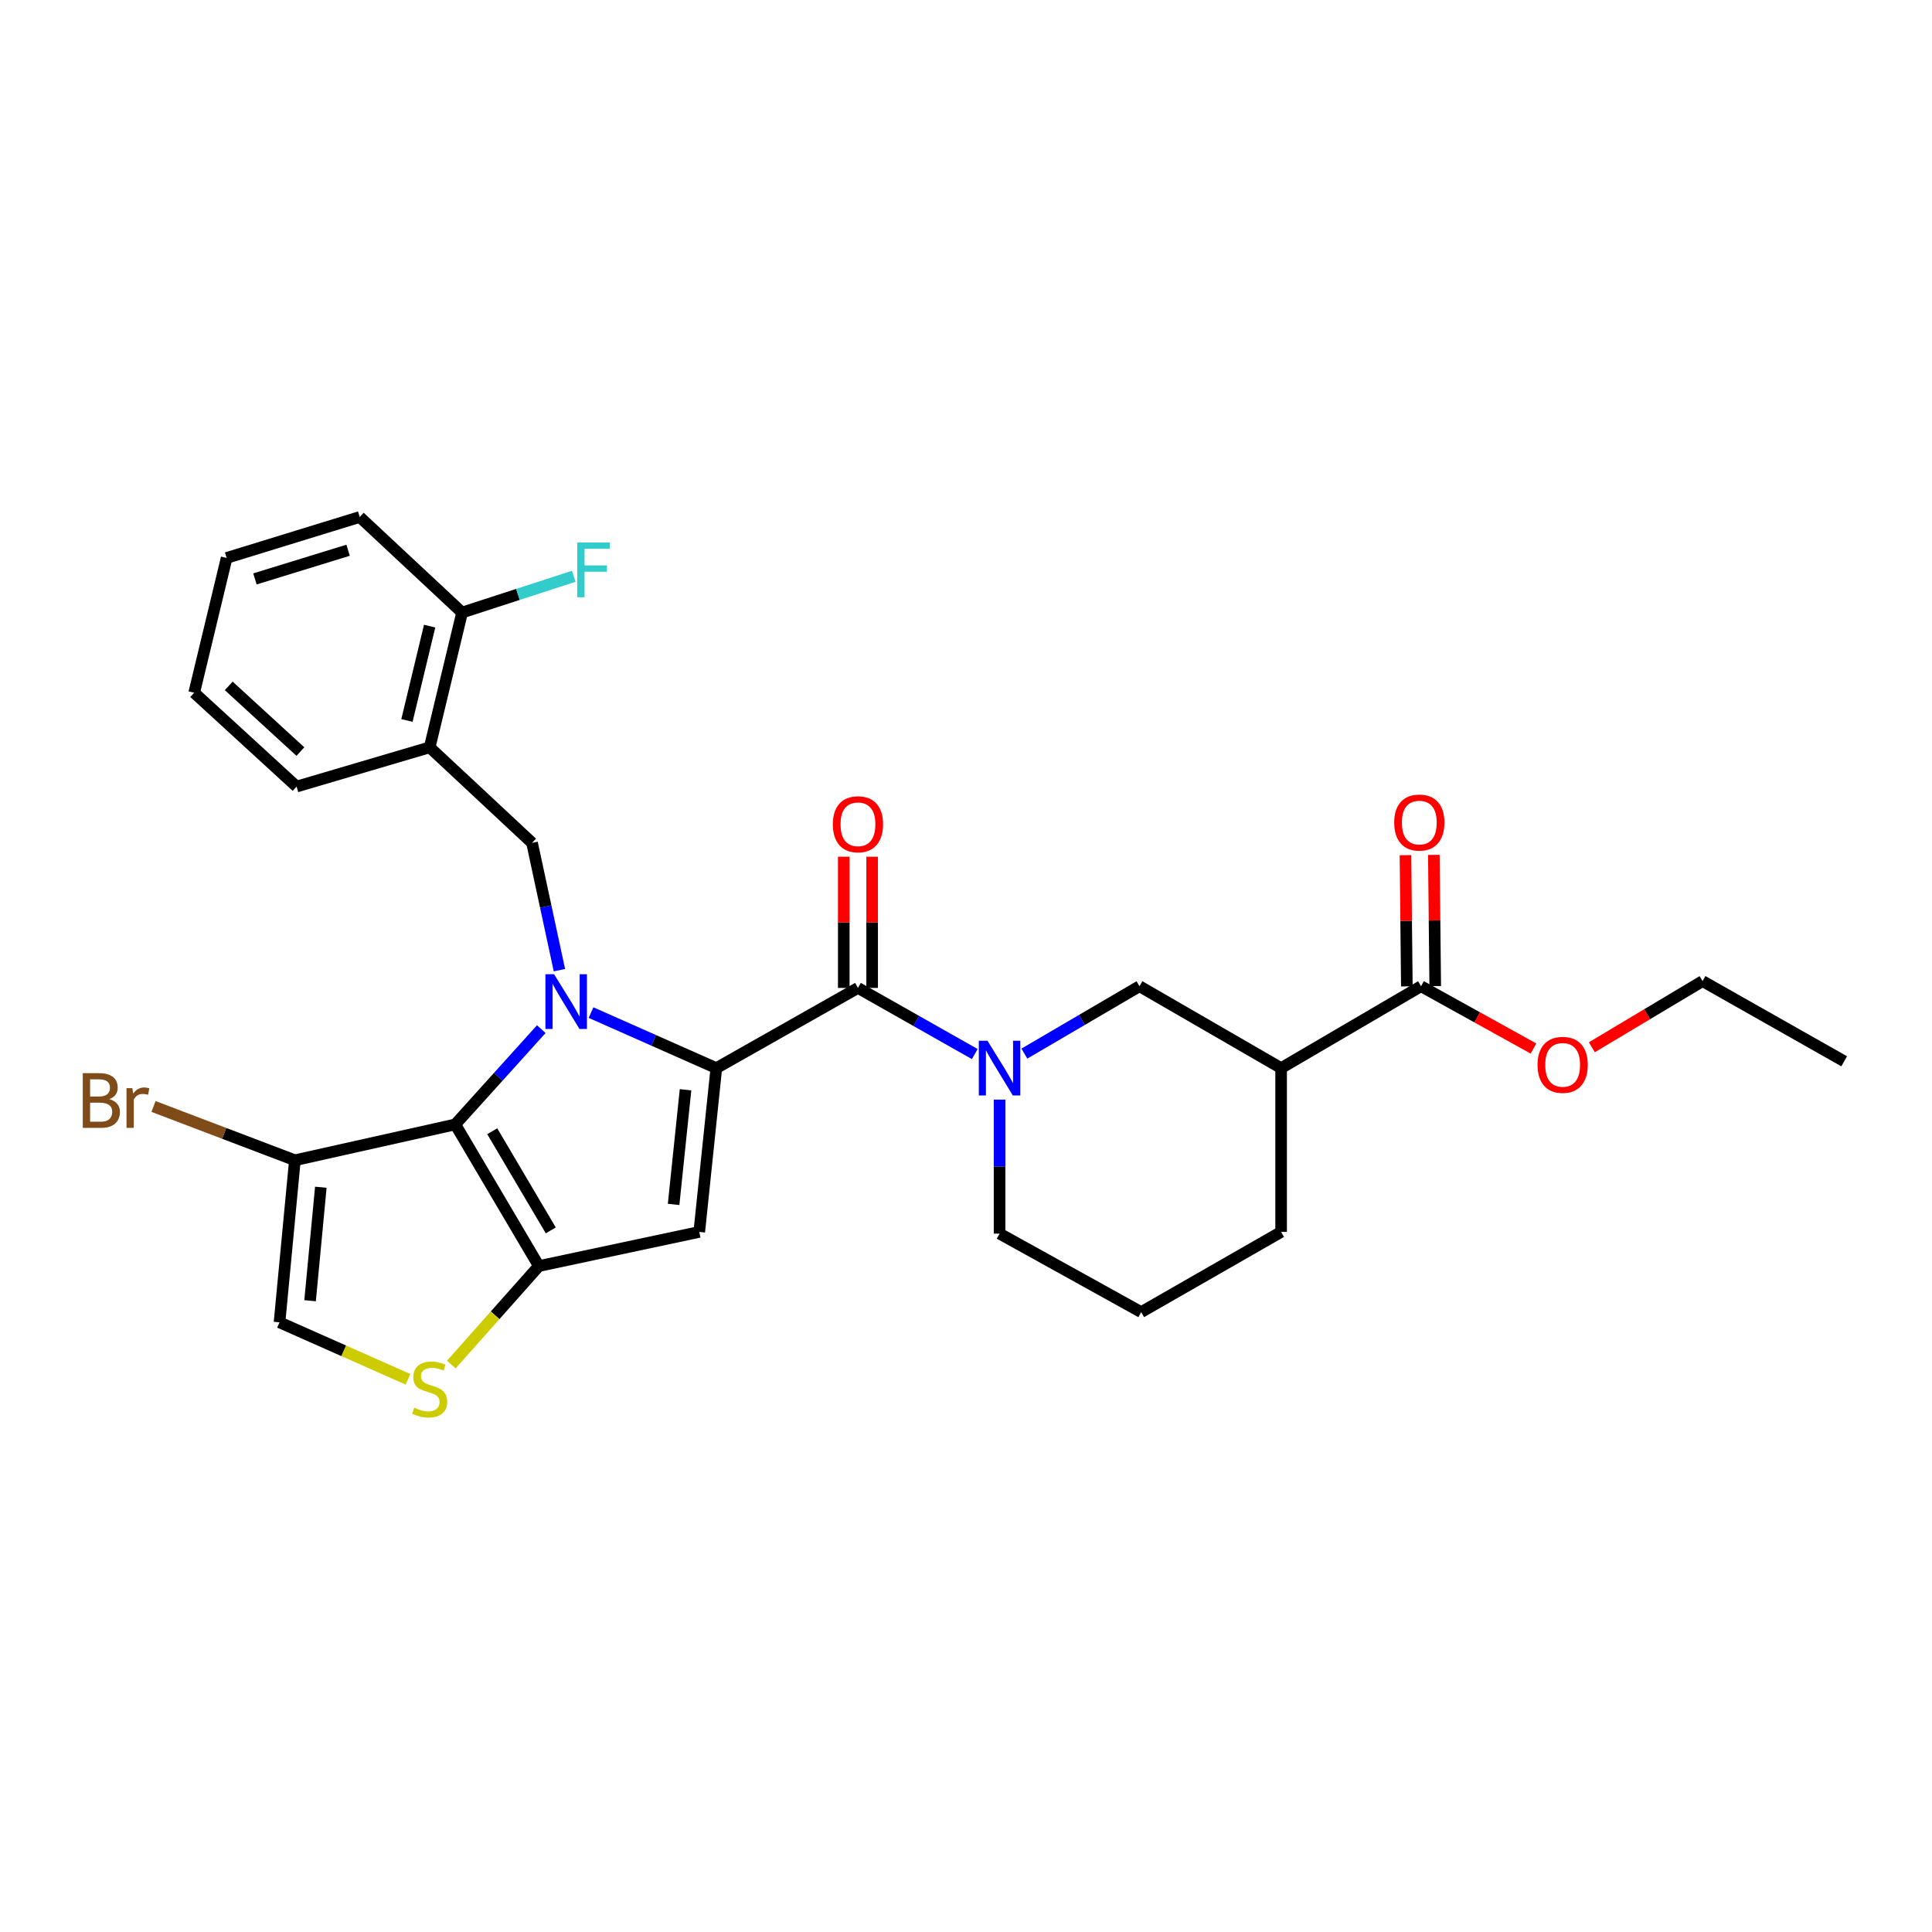 <?xml version='1.0' encoding='iso-8859-1'?>
<svg version='1.1' baseProfile='full'
              xmlns='http://www.w3.org/2000/svg'
                      xmlns:rdkit='http://www.rdkit.org/xml'
                      xmlns:xlink='http://www.w3.org/1999/xlink'
                  xml:space='preserve'
width='1000px' height='1000px' viewBox='0 0 1000 1000'>
<!-- END OF HEADER -->
<rect style='opacity:1.0;fill:#FFFFFF;stroke:none' width='1000' height='1000' x='0' y='0'> </rect>
<path class='bond-0' d='M 735.525,510.467 L 663.105,552.858' style='fill:none;fill-rule:evenodd;stroke:#000000;stroke-width:6px;stroke-linecap:butt;stroke-linejoin:miter;stroke-opacity:1' />
<path class='bond-1' d='M 742.868,510.39 L 742.512,476.435' style='fill:none;fill-rule:evenodd;stroke:#000000;stroke-width:6px;stroke-linecap:butt;stroke-linejoin:miter;stroke-opacity:1' />
<path class='bond-1' d='M 742.512,476.435 L 742.156,442.48' style='fill:none;fill-rule:evenodd;stroke:#FF0000;stroke-width:6px;stroke-linecap:butt;stroke-linejoin:miter;stroke-opacity:1' />
<path class='bond-1' d='M 728.181,510.544 L 727.825,476.589' style='fill:none;fill-rule:evenodd;stroke:#000000;stroke-width:6px;stroke-linecap:butt;stroke-linejoin:miter;stroke-opacity:1' />
<path class='bond-1' d='M 727.825,476.589 L 727.469,442.634' style='fill:none;fill-rule:evenodd;stroke:#FF0000;stroke-width:6px;stroke-linecap:butt;stroke-linejoin:miter;stroke-opacity:1' />
<path class='bond-2' d='M 735.525,510.467 L 764.627,526.595' style='fill:none;fill-rule:evenodd;stroke:#000000;stroke-width:6px;stroke-linecap:butt;stroke-linejoin:miter;stroke-opacity:1' />
<path class='bond-2' d='M 764.627,526.595 L 793.73,542.722' style='fill:none;fill-rule:evenodd;stroke:#FF0000;stroke-width:6px;stroke-linecap:butt;stroke-linejoin:miter;stroke-opacity:1' />
<path class='bond-3' d='M 444.076,511.349 L 474.304,528.466' style='fill:none;fill-rule:evenodd;stroke:#000000;stroke-width:6px;stroke-linecap:butt;stroke-linejoin:miter;stroke-opacity:1' />
<path class='bond-3' d='M 474.304,528.466 L 504.531,545.584' style='fill:none;fill-rule:evenodd;stroke:#0000FF;stroke-width:6px;stroke-linecap:butt;stroke-linejoin:miter;stroke-opacity:1' />
<path class='bond-4' d='M 451.42,511.349 L 451.42,477.394' style='fill:none;fill-rule:evenodd;stroke:#000000;stroke-width:6px;stroke-linecap:butt;stroke-linejoin:miter;stroke-opacity:1' />
<path class='bond-4' d='M 451.42,477.394 L 451.42,443.438' style='fill:none;fill-rule:evenodd;stroke:#FF0000;stroke-width:6px;stroke-linecap:butt;stroke-linejoin:miter;stroke-opacity:1' />
<path class='bond-4' d='M 436.732,511.349 L 436.732,477.394' style='fill:none;fill-rule:evenodd;stroke:#000000;stroke-width:6px;stroke-linecap:butt;stroke-linejoin:miter;stroke-opacity:1' />
<path class='bond-4' d='M 436.732,477.394 L 436.732,443.438' style='fill:none;fill-rule:evenodd;stroke:#FF0000;stroke-width:6px;stroke-linecap:butt;stroke-linejoin:miter;stroke-opacity:1' />
<path class='bond-5' d='M 444.076,511.349 L 370.767,552.858' style='fill:none;fill-rule:evenodd;stroke:#000000;stroke-width:6px;stroke-linecap:butt;stroke-linejoin:miter;stroke-opacity:1' />
<path class='bond-6' d='M 517.377,569.16 L 517.377,603.84' style='fill:none;fill-rule:evenodd;stroke:#0000FF;stroke-width:6px;stroke-linecap:butt;stroke-linejoin:miter;stroke-opacity:1' />
<path class='bond-6' d='M 517.377,603.84 L 517.377,638.521' style='fill:none;fill-rule:evenodd;stroke:#000000;stroke-width:6px;stroke-linecap:butt;stroke-linejoin:miter;stroke-opacity:1' />
<path class='bond-7' d='M 530.215,545.344 L 560.006,527.905' style='fill:none;fill-rule:evenodd;stroke:#0000FF;stroke-width:6px;stroke-linecap:butt;stroke-linejoin:miter;stroke-opacity:1' />
<path class='bond-7' d='M 560.006,527.905 L 589.796,510.467' style='fill:none;fill-rule:evenodd;stroke:#000000;stroke-width:6px;stroke-linecap:butt;stroke-linejoin:miter;stroke-opacity:1' />
<path class='bond-8' d='M 663.105,552.858 L 663.105,637.64' style='fill:none;fill-rule:evenodd;stroke:#000000;stroke-width:6px;stroke-linecap:butt;stroke-linejoin:miter;stroke-opacity:1' />
<path class='bond-9' d='M 663.105,552.858 L 589.796,510.467' style='fill:none;fill-rule:evenodd;stroke:#000000;stroke-width:6px;stroke-linecap:butt;stroke-linejoin:miter;stroke-opacity:1' />
<path class='bond-10' d='M 280.171,532.683 L 257.909,557.34' style='fill:none;fill-rule:evenodd;stroke:#0000FF;stroke-width:6px;stroke-linecap:butt;stroke-linejoin:miter;stroke-opacity:1' />
<path class='bond-10' d='M 257.909,557.34 L 235.647,581.997' style='fill:none;fill-rule:evenodd;stroke:#000000;stroke-width:6px;stroke-linecap:butt;stroke-linejoin:miter;stroke-opacity:1' />
<path class='bond-11' d='M 305.917,524.117 L 338.342,538.488' style='fill:none;fill-rule:evenodd;stroke:#0000FF;stroke-width:6px;stroke-linecap:butt;stroke-linejoin:miter;stroke-opacity:1' />
<path class='bond-11' d='M 338.342,538.488 L 370.767,552.858' style='fill:none;fill-rule:evenodd;stroke:#000000;stroke-width:6px;stroke-linecap:butt;stroke-linejoin:miter;stroke-opacity:1' />
<path class='bond-12' d='M 289.555,502.155 L 282.47,469.216' style='fill:none;fill-rule:evenodd;stroke:#0000FF;stroke-width:6px;stroke-linecap:butt;stroke-linejoin:miter;stroke-opacity:1' />
<path class='bond-12' d='M 282.47,469.216 L 275.386,436.277' style='fill:none;fill-rule:evenodd;stroke:#000000;stroke-width:6px;stroke-linecap:butt;stroke-linejoin:miter;stroke-opacity:1' />
<path class='bond-13' d='M 361.938,637.64 L 278.919,655.306' style='fill:none;fill-rule:evenodd;stroke:#000000;stroke-width:6px;stroke-linecap:butt;stroke-linejoin:miter;stroke-opacity:1' />
<path class='bond-14' d='M 361.938,637.64 L 370.767,552.858' style='fill:none;fill-rule:evenodd;stroke:#000000;stroke-width:6px;stroke-linecap:butt;stroke-linejoin:miter;stroke-opacity:1' />
<path class='bond-14' d='M 348.654,623.401 L 354.834,564.054' style='fill:none;fill-rule:evenodd;stroke:#000000;stroke-width:6px;stroke-linecap:butt;stroke-linejoin:miter;stroke-opacity:1' />
<path class='bond-15' d='M 278.919,655.306 L 235.647,581.997' style='fill:none;fill-rule:evenodd;stroke:#000000;stroke-width:6px;stroke-linecap:butt;stroke-linejoin:miter;stroke-opacity:1' />
<path class='bond-15' d='M 285.077,636.844 L 254.787,585.527' style='fill:none;fill-rule:evenodd;stroke:#000000;stroke-width:6px;stroke-linecap:butt;stroke-linejoin:miter;stroke-opacity:1' />
<path class='bond-16' d='M 278.919,655.306 L 256.261,680.797' style='fill:none;fill-rule:evenodd;stroke:#000000;stroke-width:6px;stroke-linecap:butt;stroke-linejoin:miter;stroke-opacity:1' />
<path class='bond-16' d='M 256.261,680.797 L 233.602,706.288' style='fill:none;fill-rule:evenodd;stroke:#CCCC00;stroke-width:6px;stroke-linecap:butt;stroke-linejoin:miter;stroke-opacity:1' />
<path class='bond-17' d='M 235.647,581.997 L 152.628,600.545' style='fill:none;fill-rule:evenodd;stroke:#000000;stroke-width:6px;stroke-linecap:butt;stroke-linejoin:miter;stroke-opacity:1' />
<path class='bond-18' d='M 152.628,600.545 L 144.68,684.445' style='fill:none;fill-rule:evenodd;stroke:#000000;stroke-width:6px;stroke-linecap:butt;stroke-linejoin:miter;stroke-opacity:1' />
<path class='bond-18' d='M 166.058,614.515 L 160.495,673.245' style='fill:none;fill-rule:evenodd;stroke:#000000;stroke-width:6px;stroke-linecap:butt;stroke-linejoin:miter;stroke-opacity:1' />
<path class='bond-19' d='M 152.628,600.545 L 116.04,586.626' style='fill:none;fill-rule:evenodd;stroke:#000000;stroke-width:6px;stroke-linecap:butt;stroke-linejoin:miter;stroke-opacity:1' />
<path class='bond-19' d='M 116.04,586.626 L 79.453,572.706' style='fill:none;fill-rule:evenodd;stroke:#7F4C19;stroke-width:6px;stroke-linecap:butt;stroke-linejoin:miter;stroke-opacity:1' />
<path class='bond-20' d='M 144.68,684.445 L 177.935,699.187' style='fill:none;fill-rule:evenodd;stroke:#000000;stroke-width:6px;stroke-linecap:butt;stroke-linejoin:miter;stroke-opacity:1' />
<path class='bond-20' d='M 177.935,699.187 L 211.19,713.929' style='fill:none;fill-rule:evenodd;stroke:#CCCC00;stroke-width:6px;stroke-linecap:butt;stroke-linejoin:miter;stroke-opacity:1' />
<path class='bond-21' d='M 222.395,386.82 L 239.18,317.052' style='fill:none;fill-rule:evenodd;stroke:#000000;stroke-width:6px;stroke-linecap:butt;stroke-linejoin:miter;stroke-opacity:1' />
<path class='bond-21' d='M 210.633,372.919 L 222.382,324.082' style='fill:none;fill-rule:evenodd;stroke:#000000;stroke-width:6px;stroke-linecap:butt;stroke-linejoin:miter;stroke-opacity:1' />
<path class='bond-22' d='M 222.395,386.82 L 153.509,407.13' style='fill:none;fill-rule:evenodd;stroke:#000000;stroke-width:6px;stroke-linecap:butt;stroke-linejoin:miter;stroke-opacity:1' />
<path class='bond-23' d='M 222.395,386.82 L 275.386,436.277' style='fill:none;fill-rule:evenodd;stroke:#000000;stroke-width:6px;stroke-linecap:butt;stroke-linejoin:miter;stroke-opacity:1' />
<path class='bond-24' d='M 239.18,317.052 L 268.079,307.669' style='fill:none;fill-rule:evenodd;stroke:#000000;stroke-width:6px;stroke-linecap:butt;stroke-linejoin:miter;stroke-opacity:1' />
<path class='bond-24' d='M 268.079,307.669 L 296.978,298.286' style='fill:none;fill-rule:evenodd;stroke:#33CCCC;stroke-width:6px;stroke-linecap:butt;stroke-linejoin:miter;stroke-opacity:1' />
<path class='bond-25' d='M 239.18,317.052 L 186.19,267.587' style='fill:none;fill-rule:evenodd;stroke:#000000;stroke-width:6px;stroke-linecap:butt;stroke-linejoin:miter;stroke-opacity:1' />
<path class='bond-26' d='M 153.509,407.13 L 100.519,358.554' style='fill:none;fill-rule:evenodd;stroke:#000000;stroke-width:6px;stroke-linecap:butt;stroke-linejoin:miter;stroke-opacity:1' />
<path class='bond-26' d='M 155.486,389.016 L 118.392,355.013' style='fill:none;fill-rule:evenodd;stroke:#000000;stroke-width:6px;stroke-linecap:butt;stroke-linejoin:miter;stroke-opacity:1' />
<path class='bond-27' d='M 186.19,267.587 L 117.304,288.786' style='fill:none;fill-rule:evenodd;stroke:#000000;stroke-width:6px;stroke-linecap:butt;stroke-linejoin:miter;stroke-opacity:1' />
<path class='bond-27' d='M 180.177,284.805 L 131.957,299.645' style='fill:none;fill-rule:evenodd;stroke:#000000;stroke-width:6px;stroke-linecap:butt;stroke-linejoin:miter;stroke-opacity:1' />
<path class='bond-28' d='M 100.519,358.554 L 117.304,288.786' style='fill:none;fill-rule:evenodd;stroke:#000000;stroke-width:6px;stroke-linecap:butt;stroke-linejoin:miter;stroke-opacity:1' />
<path class='bond-29' d='M 590.678,679.149 L 663.105,637.64' style='fill:none;fill-rule:evenodd;stroke:#000000;stroke-width:6px;stroke-linecap:butt;stroke-linejoin:miter;stroke-opacity:1' />
<path class='bond-30' d='M 590.678,679.149 L 517.377,638.521' style='fill:none;fill-rule:evenodd;stroke:#000000;stroke-width:6px;stroke-linecap:butt;stroke-linejoin:miter;stroke-opacity:1' />
<path class='bond-31' d='M 823.934,542.06 L 852.59,524.937' style='fill:none;fill-rule:evenodd;stroke:#FF0000;stroke-width:6px;stroke-linecap:butt;stroke-linejoin:miter;stroke-opacity:1' />
<path class='bond-31' d='M 852.59,524.937 L 881.245,507.815' style='fill:none;fill-rule:evenodd;stroke:#000000;stroke-width:6px;stroke-linecap:butt;stroke-linejoin:miter;stroke-opacity:1' />
<path class='bond-32' d='M 881.245,507.815 L 954.545,549.325' style='fill:none;fill-rule:evenodd;stroke:#000000;stroke-width:6px;stroke-linecap:butt;stroke-linejoin:miter;stroke-opacity:1' />
<path  class='atom-2' d='M 511.117 538.698
L 520.397 553.698
Q 521.317 555.178, 522.797 557.858
Q 524.277 560.538, 524.357 560.698
L 524.357 538.698
L 528.117 538.698
L 528.117 567.018
L 524.237 567.018
L 514.277 550.618
Q 513.117 548.698, 511.877 546.498
Q 510.677 544.298, 510.317 543.618
L 510.317 567.018
L 506.637 567.018
L 506.637 538.698
L 511.117 538.698
' fill='#0000FF'/>
<path  class='atom-3' d='M 431.076 426.639
Q 431.076 419.839, 434.436 416.039
Q 437.796 412.239, 444.076 412.239
Q 450.356 412.239, 453.716 416.039
Q 457.076 419.839, 457.076 426.639
Q 457.076 433.519, 453.676 437.439
Q 450.276 441.319, 444.076 441.319
Q 437.836 441.319, 434.436 437.439
Q 431.076 433.559, 431.076 426.639
M 444.076 438.119
Q 448.396 438.119, 450.716 435.239
Q 453.076 432.319, 453.076 426.639
Q 453.076 421.079, 450.716 418.279
Q 448.396 415.439, 444.076 415.439
Q 439.756 415.439, 437.396 418.239
Q 435.076 421.039, 435.076 426.639
Q 435.076 432.359, 437.396 435.239
Q 439.756 438.119, 444.076 438.119
' fill='#FF0000'/>
<path  class='atom-5' d='M 286.792 504.255
L 296.072 519.255
Q 296.992 520.735, 298.472 523.415
Q 299.952 526.095, 300.032 526.255
L 300.032 504.255
L 303.792 504.255
L 303.792 532.575
L 299.912 532.575
L 289.952 516.175
Q 288.792 514.255, 287.552 512.055
Q 286.352 509.855, 285.992 509.175
L 285.992 532.575
L 282.312 532.575
L 282.312 504.255
L 286.792 504.255
' fill='#0000FF'/>
<path  class='atom-12' d='M 214.395 728.617
Q 214.715 728.737, 216.035 729.297
Q 217.355 729.857, 218.795 730.217
Q 220.275 730.537, 221.715 730.537
Q 224.395 730.537, 225.955 729.257
Q 227.515 727.937, 227.515 725.657
Q 227.515 724.097, 226.715 723.137
Q 225.955 722.177, 224.755 721.657
Q 223.555 721.137, 221.555 720.537
Q 219.035 719.777, 217.515 719.057
Q 216.035 718.337, 214.955 716.817
Q 213.915 715.297, 213.915 712.737
Q 213.915 709.177, 216.315 706.977
Q 218.755 704.777, 223.555 704.777
Q 226.835 704.777, 230.555 706.337
L 229.635 709.417
Q 226.235 708.017, 223.675 708.017
Q 220.915 708.017, 219.395 709.177
Q 217.875 710.297, 217.915 712.257
Q 217.915 713.777, 218.675 714.697
Q 219.475 715.617, 220.595 716.137
Q 221.755 716.657, 223.675 717.257
Q 226.235 718.057, 227.755 718.857
Q 229.275 719.657, 230.355 721.297
Q 231.475 722.897, 231.475 725.657
Q 231.475 729.577, 228.835 731.697
Q 226.235 733.777, 221.875 733.777
Q 219.355 733.777, 217.435 733.217
Q 215.555 732.697, 213.315 731.777
L 214.395 728.617
' fill='#CCCC00'/>
<path  class='atom-16' d='M 298.765 280.812
L 315.605 280.812
L 315.605 284.052
L 302.565 284.052
L 302.565 292.652
L 314.165 292.652
L 314.165 295.932
L 302.565 295.932
L 302.565 309.132
L 298.765 309.132
L 298.765 280.812
' fill='#33CCCC'/>
<path  class='atom-18' d='M 56.599 568.915
Q 59.319 569.675, 60.679 571.355
Q 62.08 572.995, 62.08 575.435
Q 62.08 579.355, 59.559 581.595
Q 57.08 583.795, 52.359 583.795
L 42.84 583.795
L 42.84 555.475
L 51.2 555.475
Q 56.039 555.475, 58.48 557.435
Q 60.919 559.395, 60.919 562.995
Q 60.919 567.275, 56.599 568.915
M 46.639 558.675
L 46.639 567.555
L 51.2 567.555
Q 53.999 567.555, 55.44 566.435
Q 56.919 565.275, 56.919 562.995
Q 56.919 558.675, 51.2 558.675
L 46.639 558.675
M 52.359 580.595
Q 55.12 580.595, 56.599 579.275
Q 58.08 577.955, 58.08 575.435
Q 58.08 573.115, 56.44 571.955
Q 54.84 570.755, 51.76 570.755
L 46.639 570.755
L 46.639 580.595
L 52.359 580.595
' fill='#7F4C19'/>
<path  class='atom-18' d='M 68.519 563.235
L 68.96 566.075
Q 71.12 562.875, 74.639 562.875
Q 75.76 562.875, 77.279 563.275
L 76.68 566.635
Q 74.96 566.235, 73.999 566.235
Q 72.32 566.235, 71.2 566.915
Q 70.12 567.555, 69.24 569.115
L 69.24 583.795
L 65.48 583.795
L 65.48 563.235
L 68.519 563.235
' fill='#7F4C19'/>
<path  class='atom-23' d='M 721.635 425.757
Q 721.635 418.957, 724.995 415.157
Q 728.355 411.357, 734.635 411.357
Q 740.915 411.357, 744.275 415.157
Q 747.635 418.957, 747.635 425.757
Q 747.635 432.637, 744.235 436.557
Q 740.835 440.437, 734.635 440.437
Q 728.395 440.437, 724.995 436.557
Q 721.635 432.677, 721.635 425.757
M 734.635 437.237
Q 738.955 437.237, 741.275 434.357
Q 743.635 431.437, 743.635 425.757
Q 743.635 420.197, 741.275 417.397
Q 738.955 414.557, 734.635 414.557
Q 730.315 414.557, 727.955 417.357
Q 725.635 420.157, 725.635 425.757
Q 725.635 431.477, 727.955 434.357
Q 730.315 437.237, 734.635 437.237
' fill='#FF0000'/>
<path  class='atom-24' d='M 795.825 551.167
Q 795.825 544.367, 799.185 540.567
Q 802.545 536.767, 808.825 536.767
Q 815.105 536.767, 818.465 540.567
Q 821.825 544.367, 821.825 551.167
Q 821.825 558.047, 818.425 561.967
Q 815.025 565.847, 808.825 565.847
Q 802.585 565.847, 799.185 561.967
Q 795.825 558.087, 795.825 551.167
M 808.825 562.647
Q 813.145 562.647, 815.465 559.767
Q 817.825 556.847, 817.825 551.167
Q 817.825 545.607, 815.465 542.807
Q 813.145 539.967, 808.825 539.967
Q 804.505 539.967, 802.145 542.767
Q 799.825 545.567, 799.825 551.167
Q 799.825 556.887, 802.145 559.767
Q 804.505 562.647, 808.825 562.647
' fill='#FF0000'/>
</svg>

